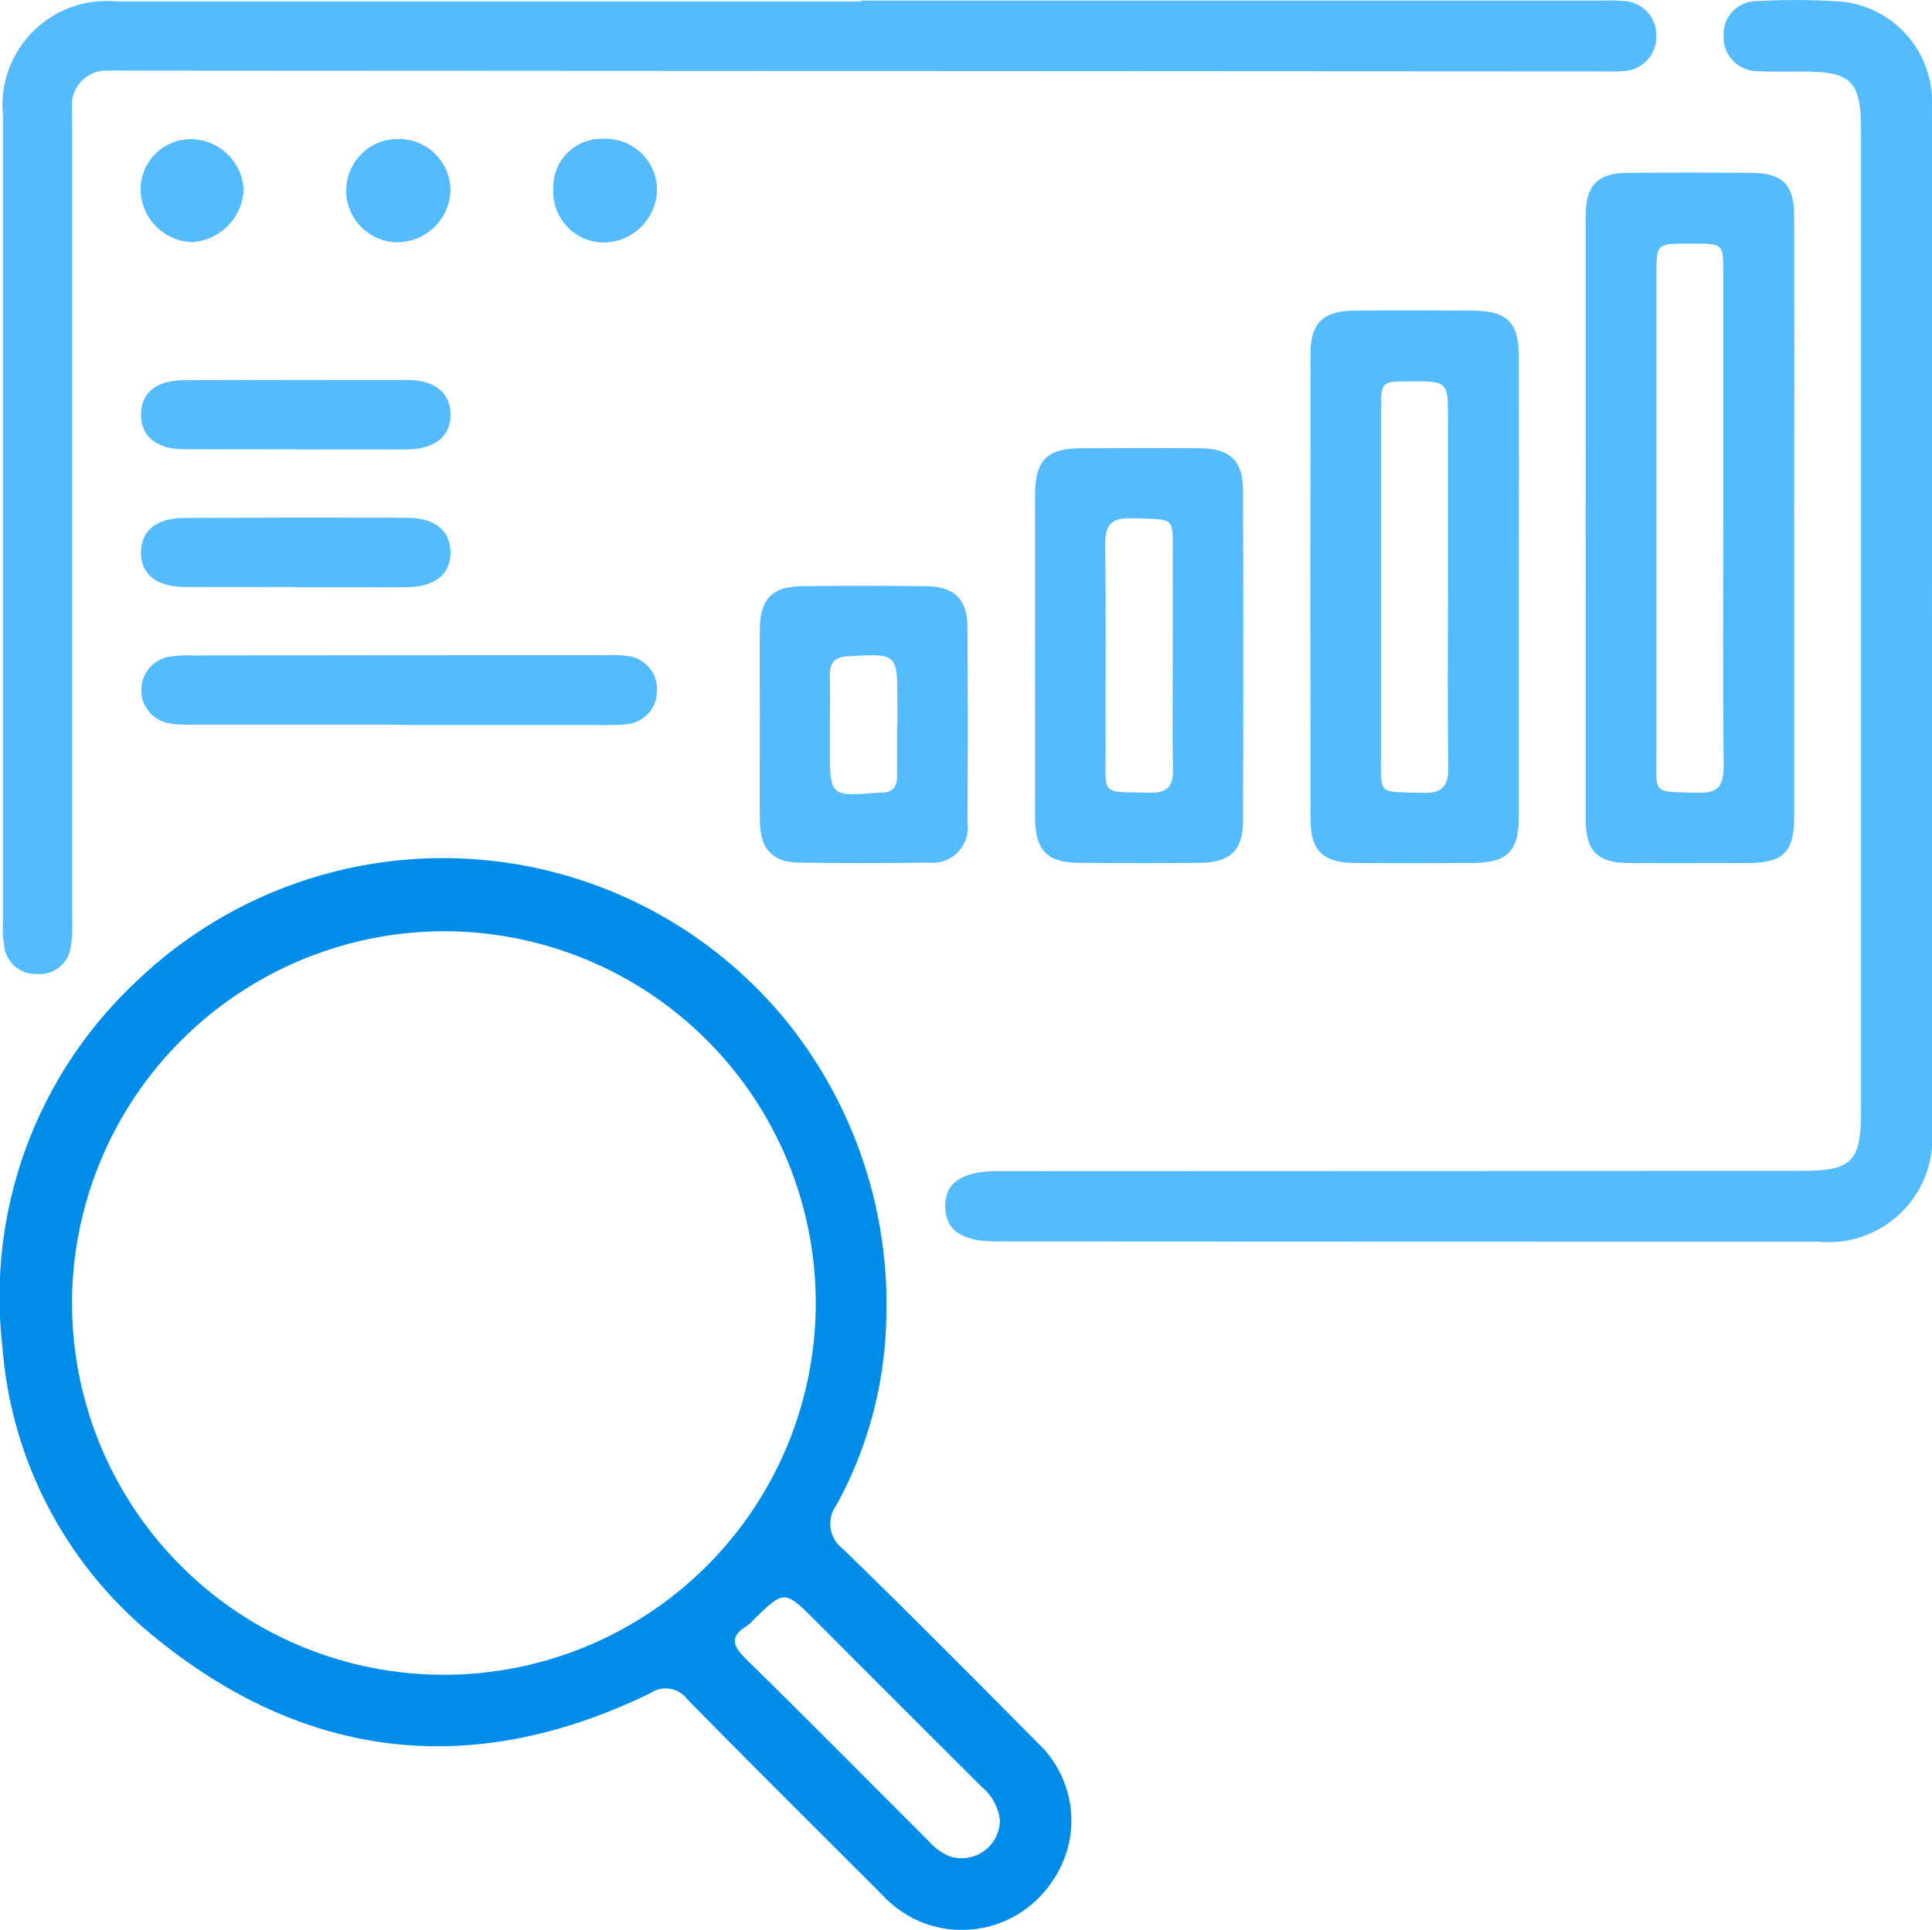 <svg xmlns="http://www.w3.org/2000/svg" xmlns:xlink="http://www.w3.org/1999/xlink" id="default-icon-noc" width="70" height="69.937" viewBox="0 0 70 69.937"><defs><clipPath id="clip-path"><rect id="Rectangle_424" data-name="Rectangle 424" width="70" height="69.937" fill="#54bbff"></rect></clipPath></defs><g id="Group_386" data-name="Group 386" clip-path="url(#clip-path)"><path id="Path_1101" data-name="Path 1101" d="M32.11,216.213a14.676,14.676,0,0,1-1.8,6.675,1.137,1.137,0,0,0,.237,1.6c2.383,2.318,4.724,4.68,7.065,7.04a3.855,3.855,0,0,1,.48,5.05,3.928,3.928,0,0,1-4.762,1.409,4.116,4.116,0,0,1-1.386-.985c-2.348-2.354-4.71-4.694-7.039-7.066a.982.982,0,0,0-1.346-.222c-6.451,3.14-12.538,2.427-18.035-2.1A14.988,14.988,0,0,1,.09,217.177a15.648,15.648,0,0,1,4.746-13.157,16.054,16.054,0,0,1,23.742,1.439,16.357,16.357,0,0,1,3.532,10.753m-29.5-.589A13.473,13.473,0,1,0,15.975,202.1,13.512,13.512,0,0,0,2.607,215.624m33.618,18.689a1.813,1.813,0,0,0-.651-1.2q-3.007-3-6-6c-1.151-1.152-1.15-1.152-2.279-.055a1.421,1.421,0,0,1-.226.213c-.622.377-.541.713-.051,1.194,2.226,2.181,4.417,4.4,6.621,6.6a2.141,2.141,0,0,0,.744.551,1.387,1.387,0,0,0,1.846-1.3" transform="translate(0 -168.351)" fill="#008dea"></path><path id="Path_1102" data-name="Path 1102" d="M31.757.125H58.569a8.21,8.21,0,0,1,.857.016A1.229,1.229,0,0,1,60.58,1.383,1.235,1.235,0,0,1,59.4,2.677c-.309.029-.623.014-.935.014L5.385,2.662c-.286,0-.572-.009-.857.005A1.24,1.24,0,0,0,3.184,4.041c-.012.259,0,.52,0,.779q0,14.263,0,28.526a5.4,5.4,0,0,1-.04,1.01A1.143,1.143,0,0,1,1.9,35.4,1.14,1.14,0,0,1,.72,34.375a4.16,4.16,0,0,1-.041-.854q0-14.614,0-29.228A3.776,3.776,0,0,1,4.79.156q13.484,0,26.967,0Z" transform="translate(-0.571 -0.103)" fill="#54bbff"></path><path id="Path_1103" data-name="Path 1103" d="M255.4,22.542q0,9.2,0,18.4A3.759,3.759,0,0,1,251.309,45q-14.888,0-29.776-.009c-1.274,0-1.863-.392-1.885-1.243-.022-.881.59-1.3,1.9-1.306l29.153-.01c1.791,0,2.127-.34,2.127-2.147q0-17.772,0-35.545c0-1.809-.335-2.145-2.126-2.149-.546,0-1.093.02-1.636-.014a1.224,1.224,0,0,1-1.217-1.26,1.2,1.2,0,0,1,1.2-1.275,24.366,24.366,0,0,1,3.115.021,3.65,3.65,0,0,1,3.235,3.774q.014,8.73,0,17.46v1.247" transform="translate(-185.4 0)" fill="#54bbff"></path><path id="Path_1104" data-name="Path 1104" d="M376.024,52.62q0,5.415,0,10.829c0,1.286-.392,1.676-1.672,1.68-1.454,0-2.909.009-4.363,0-1.079-.009-1.515-.44-1.516-1.521q-.008-10.985,0-21.97c0-1.081.438-1.513,1.516-1.521q2.259-.017,4.519,0c1.078.008,1.512.439,1.514,1.522q.012,5.492,0,10.985m-2.568.078q0-4.48,0-8.96c0-1.058,0-1.058-1.093-1.061h-.156c-1.17,0-1.172,0-1.172,1.138q0,8.648,0,17.3c0,1.582-.159,1.408,1.481,1.465.779.027.961-.276.953-1-.032-2.96-.013-5.921-.013-8.882" transform="translate(-311.017 -33.853)" fill="#54bbff"></path><path id="Path_1105" data-name="Path 1105" d="M312.034,82.172q0,4.167,0,8.333c0,1.215-.42,1.634-1.641,1.642-1.454.009-2.908.012-4.361,0-1.07-.011-1.539-.46-1.541-1.515q-.015-8.489,0-16.978c0-1.06.466-1.51,1.534-1.521,1.454-.016,2.908-.012,4.361,0,1.224.007,1.646.426,1.648,1.635q.008,4.206,0,8.411m-2.564.044q0-3.078,0-6.156c0-1.381,0-1.381-1.407-1.373-1.016.005-1.019.005-1.019,1.059q0,6.195,0,12.39c0,1.58-.155,1.41,1.483,1.466.776.027.969-.271.956-1-.038-2.129-.014-4.26-.013-6.39" transform="translate(-257.007 -60.874)" fill="#54bbff"></path><path id="Path_1106" data-name="Path 1106" d="M240.507,111.581c0-1.922-.006-3.843,0-5.765.005-1.222.431-1.656,1.63-1.665,1.454-.011,2.909-.014,4.363,0,1.073.011,1.539.457,1.542,1.513q.017,6,0,12c0,1.053-.472,1.5-1.546,1.509q-2.22.021-4.441,0c-1.1-.012-1.54-.465-1.546-1.589-.011-2,0-4,0-6m4.986.131c0-1.166.005-2.331,0-3.5-.009-1.637.177-1.473-1.495-1.528-.778-.026-.962.281-.952,1,.034,2.46.006,4.921.015,7.382.007,1.692-.22,1.525,1.611,1.563.669.014.845-.262.831-.878-.031-1.346-.01-2.694-.009-4.041" transform="translate(-203.005 -87.904)" fill="#54bbff"></path><path id="Path_1107" data-name="Path 1107" d="M176.537,141.14c0-1.141-.012-2.283,0-3.424.014-1.073.454-1.524,1.515-1.536q2.256-.026,4.513,0c1.021.012,1.487.465,1.494,1.477q.025,3.54,0,7.081a1.28,1.28,0,0,1-1.432,1.458q-2.334.032-4.668,0c-.958-.015-1.4-.487-1.419-1.471-.019-1.193,0-2.386-.005-3.579m4.98.067h.005v-.854c0-1.75,0-1.735-1.765-1.643-.5.026-.691.224-.682.71.015.854,0,1.708,0,2.563,0,1.818,0,1.818,1.8,1.671.026,0,.052,0,.077,0,.391,0,.56-.2.559-.579,0-.621,0-1.243,0-1.864" transform="translate(-149.007 -114.935)" fill="#54bbff"></path><path id="Path_1108" data-name="Path 1108" d="M42.127,154.761q-3.776,0-7.553,0a3.478,3.478,0,0,1-.849-.066,1.226,1.226,0,0,1,.016-2.376,4.075,4.075,0,0,1,.928-.063q7.475-.011,14.95-.012a4.846,4.846,0,0,1,.777.027,1.2,1.2,0,0,1,1.1,1.207,1.213,1.213,0,0,1-1.121,1.27,7.1,7.1,0,0,1-.933.026q-3.66,0-7.319,0Z" transform="translate(-27.692 -128.501)" fill="#54bbff"></path><path id="Path_1109" data-name="Path 1109" d="M38.339,90.795c-1.348,0-2.7.01-4.043,0-.989-.009-1.541-.479-1.533-1.264s.561-1.234,1.558-1.238q4.043-.016,8.087-.006c1,0,1.552.455,1.569,1.231.017.806-.555,1.277-1.595,1.284-1.348.009-2.7,0-4.043,0Z" transform="translate(-27.654 -74.515)" fill="#54bbff"></path><path id="Path_1110" data-name="Path 1110" d="M38.334,122.8c-1.322,0-2.644.007-3.966,0-1.052-.007-1.617-.463-1.606-1.269.011-.779.562-1.23,1.562-1.234q4.044-.016,8.087-.006c1,0,1.551.458,1.565,1.235.015.806-.557,1.274-1.6,1.281-1.348.009-2.7,0-4.043,0Z" transform="translate(-27.654 -101.526)" fill="#54bbff"></path><path id="Path_1111" data-name="Path 1111" d="M128.6,34.08a1.745,1.745,0,0,1,1.806-1.812,1.862,1.862,0,0,1,1.951,1.871,1.953,1.953,0,0,1-1.969,1.887A1.837,1.837,0,0,1,128.6,34.08" transform="translate(-108.551 -27.237)" fill="#54bbff"></path><path id="Path_1112" data-name="Path 1112" d="M82.59,32.309a1.865,1.865,0,0,1,1.8,1.96,1.941,1.941,0,0,1-1.92,1.782,1.872,1.872,0,1,1,.123-3.741" transform="translate(-68.073 -27.271)" fill="#54bbff"></path><path id="Path_1113" data-name="Path 1113" d="M32.689,34.245a1.819,1.819,0,0,1,1.844-1.894,1.934,1.934,0,0,1,1.886,1.809,1.991,1.991,0,0,1-1.874,1.922,1.934,1.934,0,0,1-1.857-1.837" transform="translate(-27.592 -27.307)" fill="#54bbff"></path></g></svg>